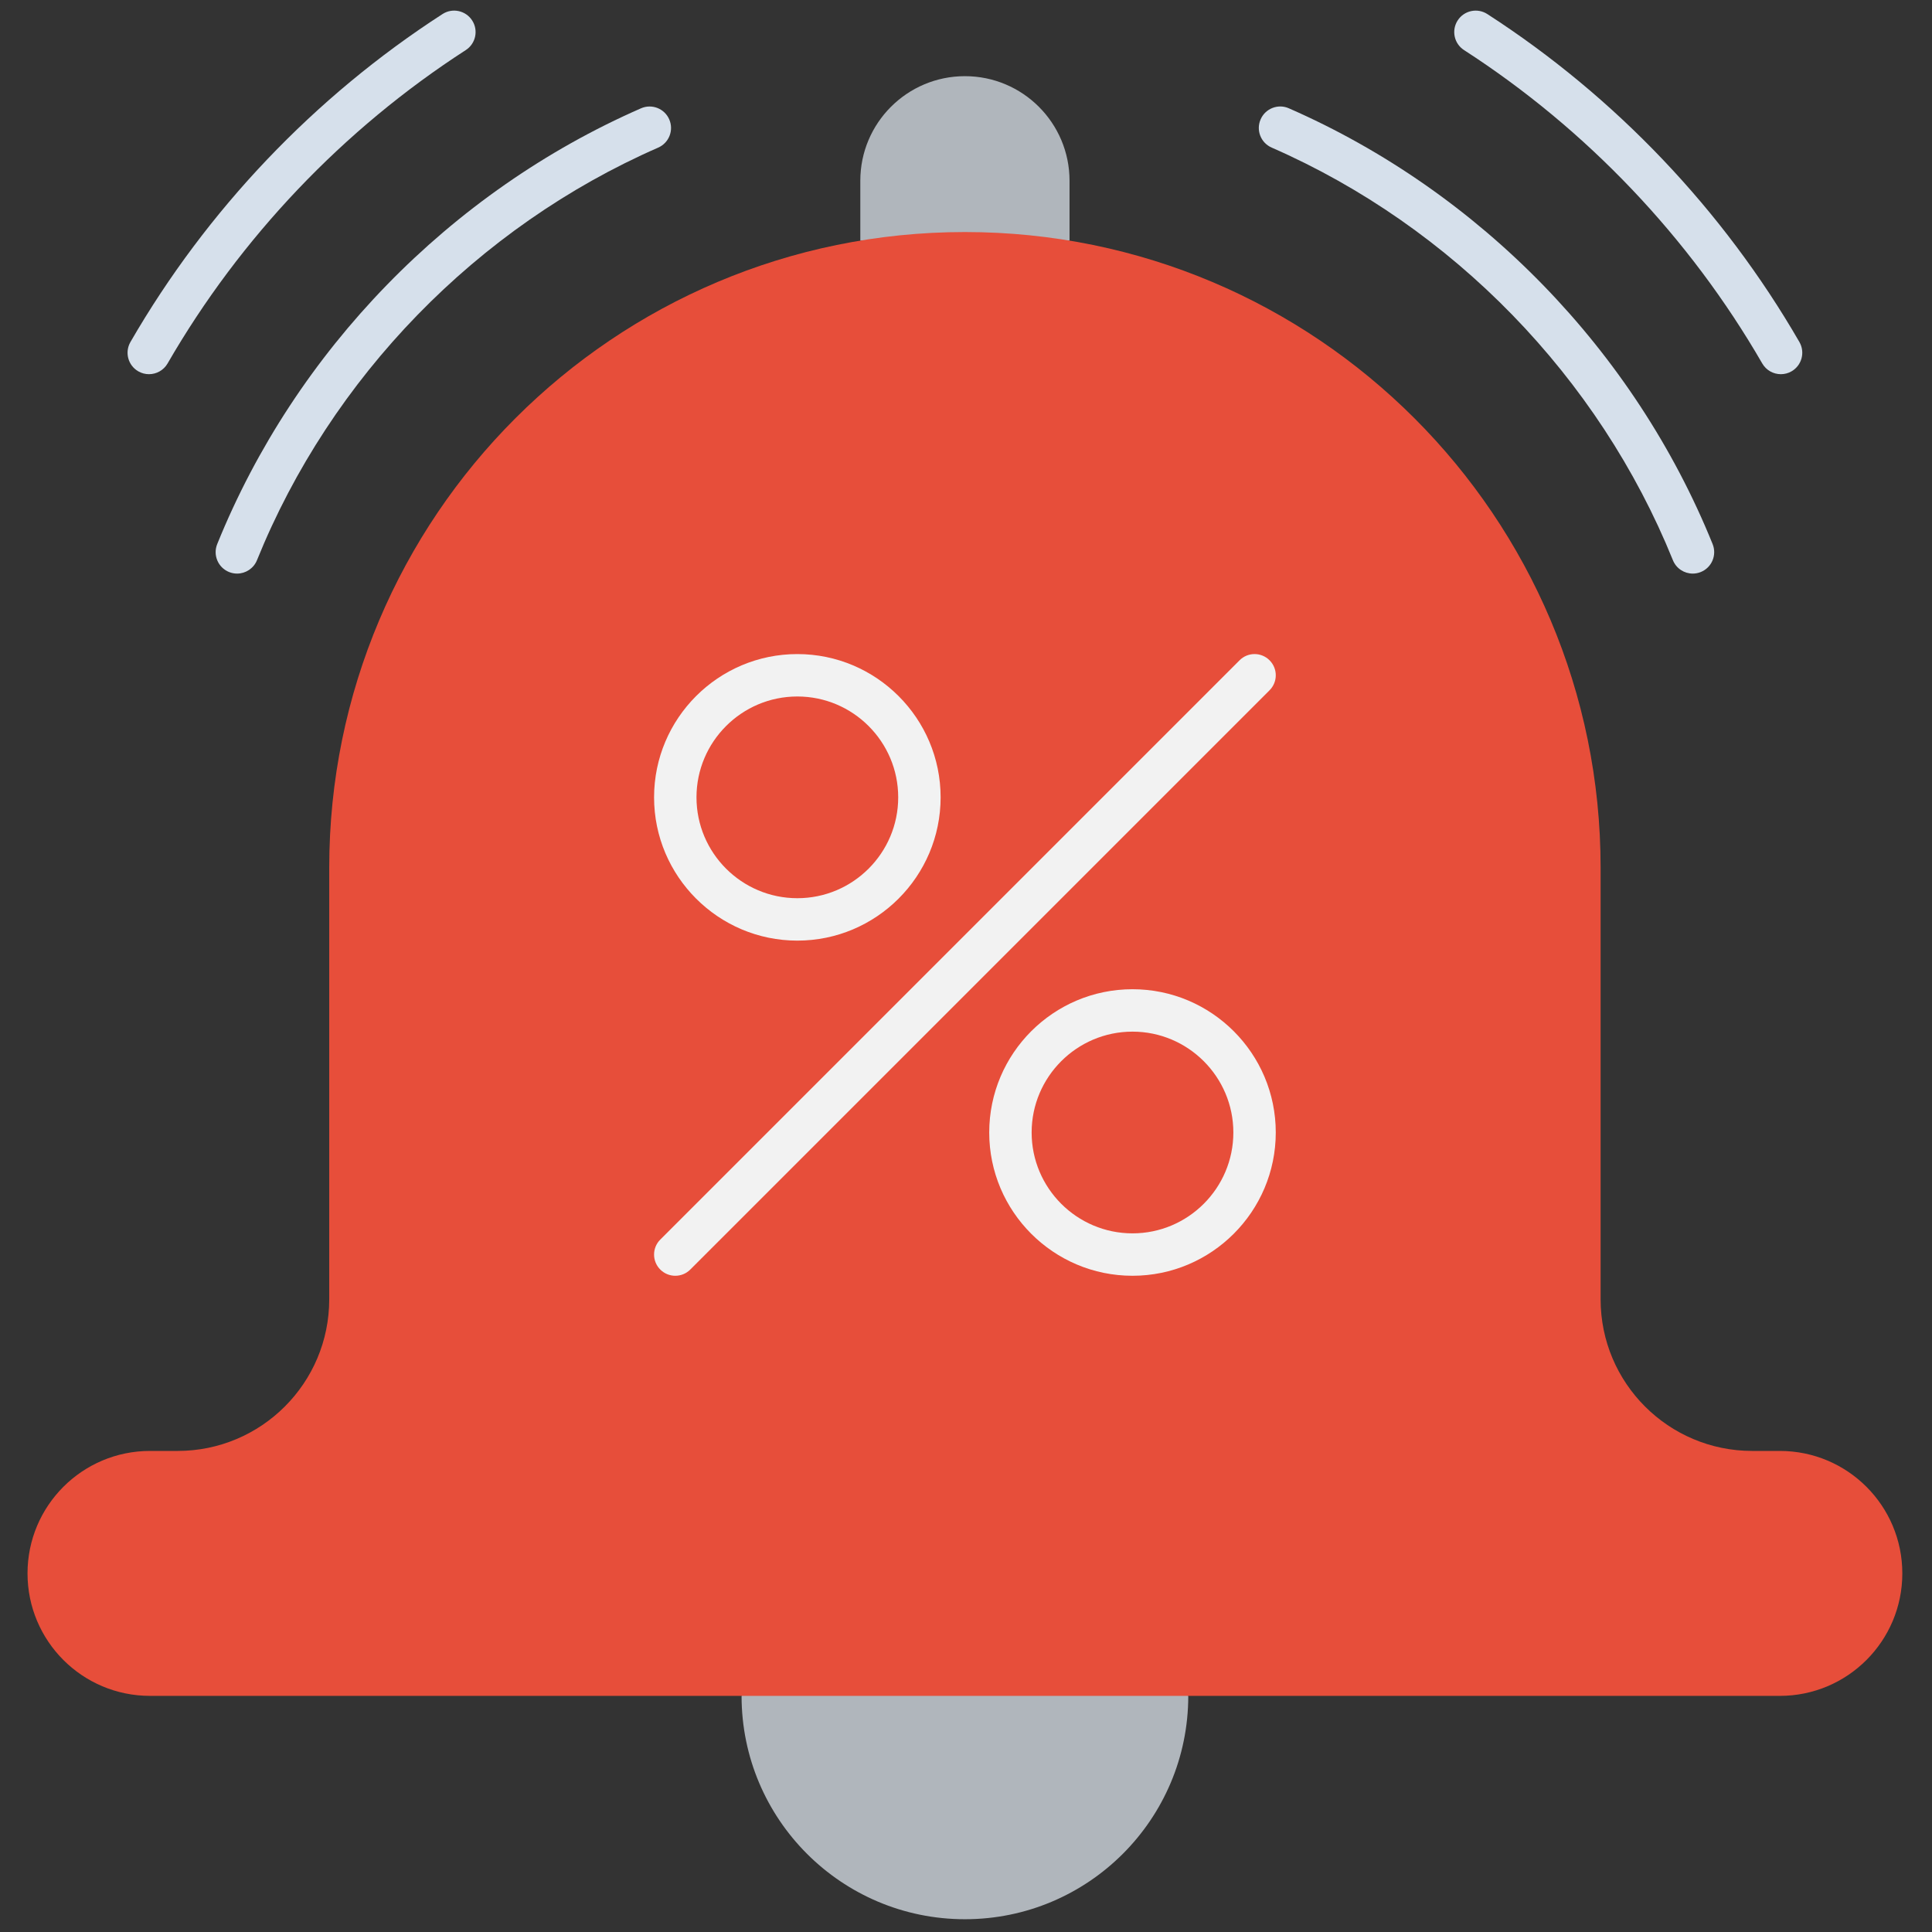 <svg xmlns="http://www.w3.org/2000/svg" xmlns:xlink="http://www.w3.org/1999/xlink" version="1.1" width="256" height="256" viewBox="0 0 256 256" xml:space="preserve">

<rect x="0" y="0" width="256" height="256" fill="#333333" stroke="none"/>

<defs>
</defs>
<g style="stroke: none; stroke-width: 0; stroke-dasharray: none; stroke-linecap: butt; stroke-linejoin: miter; stroke-miterlimit: 10; fill: none; fill-rule: nonzero; opacity: 1;" transform="translate(1.407 1.407) scale(2.81 2.81)" >
	<path d="M 49.933 10.846 V 8.024 c 0 -2.724 -2.208 -4.933 -4.933 -4.933 h 0 c -2.724 0 -4.933 2.208 -4.933 4.933 v 2.822 L 49.933 10.846 z" style="stroke: none; stroke-width: 1; stroke-dasharray: none; stroke-linecap: butt; stroke-linejoin: miter; stroke-miterlimit: 10; fill: rgb(176,182,188); fill-rule: nonzero; opacity: 1;" transform=" matrix(1 0 0 1 0 0) " stroke-linecap="round" />
	<path d="M 55.532 79.468 C 55.532 85.285 50.817 90 45 90 s -10.532 -4.715 -10.532 -10.532 C 41.489 75.308 48.511 75.308 55.532 79.468 z" style="stroke: none; stroke-width: 1; stroke-dasharray: none; stroke-linecap: butt; stroke-linejoin: miter; stroke-miterlimit: 10; fill: rgb(176,182,188); fill-rule: nonzero; opacity: 1;" transform=" matrix(1 0 0 1 0 0) " stroke-linecap="round" />
	<path d="M 83.428 67.918 h -1.302 c -3.949 0 -7.15 -3.201 -7.15 -7.15 V 40.417 c 0 -16.555 -13.421 -29.976 -29.976 -29.976 S 15.024 23.862 15.024 40.417 v 20.351 c 0 3.949 -3.201 7.15 -7.15 7.15 H 6.572 c -3.19 0 -5.775 2.586 -5.775 5.775 c 0 3.19 2.586 5.775 5.775 5.775 h 1.302 H 45 h 37.126 h 1.302 c 3.19 0 5.775 -2.586 5.775 -5.775 C 89.203 70.503 86.618 67.918 83.428 67.918 z" style="stroke: none; stroke-width: 1; stroke-dasharray: none; stroke-linecap: butt; stroke-linejoin: miter; stroke-miterlimit: 10; fill: rgb(231,78,58); fill-rule: nonzero; opacity: 1;" transform=" matrix(1 0 0 1 0 0) " stroke-linecap="round" />
	<path d="M 10.679 26.547 c -0.126 0 -0.254 -0.024 -0.379 -0.074 c -0.517 -0.209 -0.768 -0.799 -0.558 -1.317 C 13.429 16.04 20.712 8.55 29.725 4.607 c 0.512 -0.225 1.109 0.009 1.332 0.521 c 0.224 0.512 -0.009 1.108 -0.521 1.332 c -8.533 3.733 -15.429 10.824 -18.919 19.455 C 11.458 26.308 11.079 26.547 10.679 26.547 z" style="stroke: none; stroke-width: 1; stroke-dasharray: none; stroke-linecap: butt; stroke-linejoin: miter; stroke-miterlimit: 10; fill: rgb(214,224,235); fill-rule: nonzero; opacity: 1;" transform=" matrix(1 0 0 1 0 0) " stroke-linecap="round" />
	<path d="M 6.525 17.144 c -0.171 0 -0.345 -0.043 -0.505 -0.135 c -0.484 -0.279 -0.649 -0.898 -0.37 -1.382 C 9.241 9.408 14.329 4.061 20.366 0.162 c 0.468 -0.304 1.095 -0.168 1.398 0.301 c 0.303 0.469 0.168 1.095 -0.301 1.398 c -5.768 3.725 -10.631 8.835 -14.061 14.777 C 7.214 16.963 6.874 17.144 6.525 17.144 z" style="stroke: none; stroke-width: 1; stroke-dasharray: none; stroke-linecap: butt; stroke-linejoin: miter; stroke-miterlimit: 10; fill: rgb(214,224,235); fill-rule: nonzero; opacity: 1;" transform=" matrix(1 0 0 1 0 0) " stroke-linecap="round" />
	<path d="M 79.321 26.547 c -0.4 0 -0.778 -0.239 -0.937 -0.633 c -3.491 -8.631 -10.387 -15.721 -18.919 -19.455 c -0.513 -0.224 -0.746 -0.82 -0.521 -1.332 c 0.223 -0.512 0.821 -0.747 1.331 -0.521 C 69.287 8.55 76.571 16.04 80.258 25.156 c 0.209 0.518 -0.04 1.108 -0.558 1.317 C 79.575 26.523 79.447 26.547 79.321 26.547 z" style="stroke: none; stroke-width: 1; stroke-dasharray: none; stroke-linecap: butt; stroke-linejoin: miter; stroke-miterlimit: 10; fill: rgb(214,224,235); fill-rule: nonzero; opacity: 1;" transform=" matrix(1 0 0 1 0 0) " stroke-linecap="round" />
	<path d="M 83.475 17.144 c -0.35 0 -0.689 -0.181 -0.877 -0.506 c -3.431 -5.942 -8.293 -11.052 -14.062 -14.777 c -0.469 -0.303 -0.603 -0.929 -0.3 -1.398 c 0.302 -0.469 0.927 -0.604 1.398 -0.301 c 6.037 3.898 11.126 9.246 14.716 15.465 c 0.279 0.484 0.114 1.102 -0.37 1.382 C 83.821 17.101 83.647 17.144 83.475 17.144 z" style="stroke: none; stroke-width: 1; stroke-dasharray: none; stroke-linecap: butt; stroke-linejoin: miter; stroke-miterlimit: 10; fill: rgb(214,224,235); fill-rule: nonzero; opacity: 1;" transform=" matrix(1 0 0 1 0 0) " stroke-linecap="round" />
	<path d="M 52.902 59.658 c -3.726 0 -6.756 -3.03 -6.756 -6.756 s 3.03 -6.756 6.756 -6.756 s 6.756 3.03 6.756 6.756 S 56.628 59.658 52.902 59.658 z M 52.902 48.146 c -2.622 0 -4.756 2.134 -4.756 4.756 s 2.134 4.756 4.756 4.756 s 4.756 -2.134 4.756 -4.756 S 55.524 48.146 52.902 48.146 z" style="stroke: none; stroke-width: 1; stroke-dasharray: none; stroke-linecap: butt; stroke-linejoin: miter; stroke-miterlimit: 10; fill: rgb(242,242,242); fill-rule: nonzero; opacity: 1;" transform=" matrix(1 0 0 1 0 0) " stroke-linecap="round" />
	<path d="M 37.098 43.854 c -3.725 0 -6.756 -3.031 -6.756 -6.756 s 3.031 -6.756 6.756 -6.756 s 6.756 3.031 6.756 6.756 S 40.823 43.854 37.098 43.854 z M 37.098 32.342 c -2.623 0 -4.756 2.133 -4.756 4.756 s 2.133 4.756 4.756 4.756 s 4.756 -2.133 4.756 -4.756 S 39.72 32.342 37.098 32.342 z" style="stroke: none; stroke-width: 1; stroke-dasharray: none; stroke-linecap: butt; stroke-linejoin: miter; stroke-miterlimit: 10; fill: rgb(242,242,242); fill-rule: nonzero; opacity: 1;" transform=" matrix(1 0 0 1 0 0) " stroke-linecap="round" />
	<path d="M 31.342 59.658 c -0.256 0 -0.512 -0.098 -0.707 -0.293 c -0.391 -0.391 -0.391 -1.023 0 -1.414 l 27.316 -27.316 c 0.391 -0.391 1.023 -0.391 1.414 0 s 0.391 1.023 0 1.414 L 32.049 59.365 C 31.854 59.561 31.598 59.658 31.342 59.658 z" style="stroke: none; stroke-width: 1; stroke-dasharray: none; stroke-linecap: butt; stroke-linejoin: miter; stroke-miterlimit: 10; fill: rgb(242,242,242); fill-rule: nonzero; opacity: 1;" transform=" matrix(1 0 0 1 0 0) " stroke-linecap="round" />
</g>
</svg>